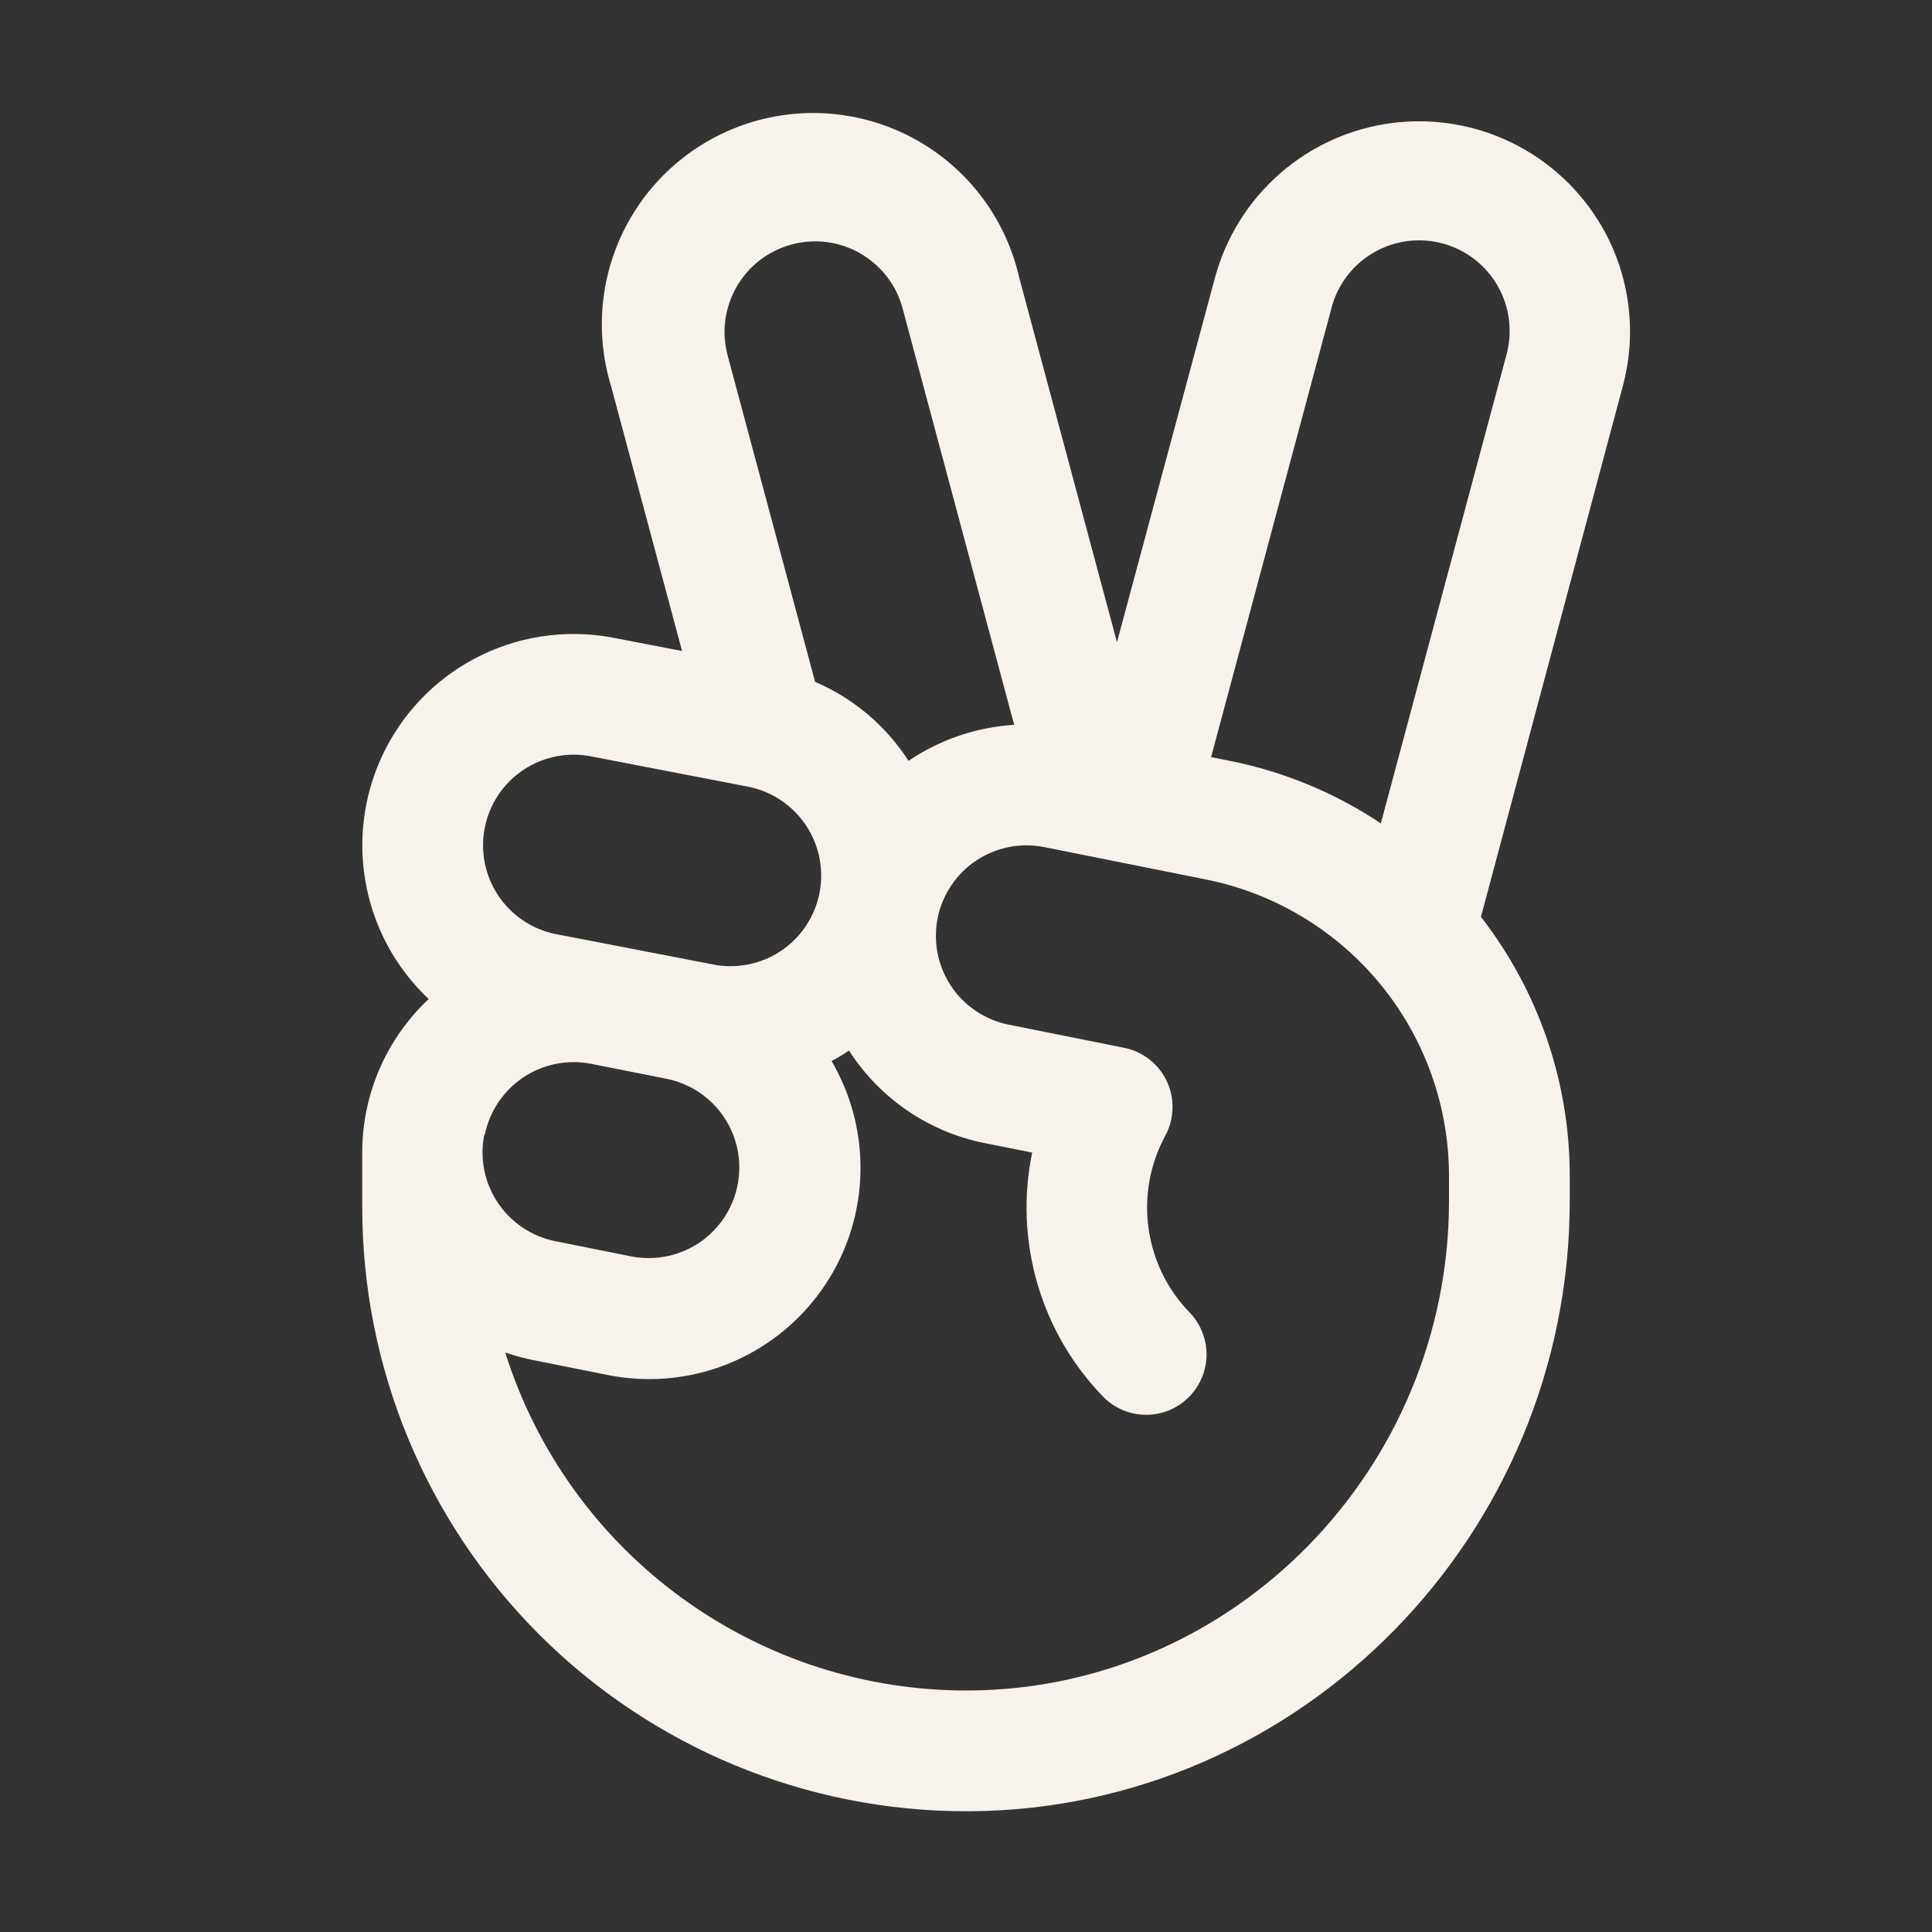 <?xml version="1.0" encoding="UTF-8"?> <svg xmlns="http://www.w3.org/2000/svg" width="28" height="28" viewBox="0 0 28 28" fill="none"><rect x="0" y="0" width="28" height="28" fill="#333333" stroke="none"/><path d="M23.214 3.281C22.91 2.759 22.459 2.338 21.916 2.071C21.373 1.805 20.764 1.705 20.165 1.784C19.566 1.863 19.003 2.118 18.549 2.516C18.094 2.914 17.767 3.438 17.609 4.022L16.188 9.307L14.771 4.022C14.68 3.62 14.508 3.241 14.267 2.907C14.026 2.573 13.719 2.291 13.366 2.078C13.014 1.865 12.621 1.726 12.213 1.668C11.805 1.61 11.39 1.636 10.992 1.742C10.594 1.849 10.221 2.035 9.897 2.289C9.572 2.543 9.303 2.86 9.103 3.221C8.904 3.582 8.78 3.979 8.738 4.389C8.696 4.799 8.738 5.213 8.859 5.607L9.885 9.435L8.931 9.251C8.278 9.117 7.599 9.199 6.997 9.485C6.395 9.772 5.903 10.247 5.596 10.838C5.289 11.429 5.182 12.105 5.294 12.762C5.405 13.419 5.728 14.022 6.213 14.479C5.906 14.766 5.663 15.114 5.497 15.499C5.332 15.885 5.247 16.3 5.25 16.72V17.5C5.25 19.821 6.172 22.046 7.813 23.687C9.454 25.328 11.679 26.25 14 26.25H14.067C18.855 26.214 22.75 22.245 22.75 17.402V17.036C22.749 15.679 22.296 14.36 21.463 13.288L23.516 5.607C23.622 5.218 23.65 4.813 23.598 4.414C23.546 4.015 23.416 3.63 23.214 3.281ZM10.676 4.156C10.806 3.931 10.999 3.749 11.232 3.634C11.466 3.519 11.728 3.475 11.986 3.509C12.243 3.543 12.485 3.653 12.68 3.825C12.876 3.996 13.016 4.222 13.082 4.473L14.698 10.505C14.15 10.539 13.621 10.719 13.167 11.027C13.161 11.017 13.156 11.008 13.149 10.999C12.823 10.504 12.358 10.115 11.813 9.882L10.546 5.154C10.501 4.987 10.489 4.813 10.511 4.642C10.534 4.471 10.59 4.306 10.676 4.156ZM7.027 11.988C7.062 11.818 7.13 11.657 7.227 11.513C7.324 11.37 7.449 11.247 7.594 11.152C7.739 11.057 7.901 10.992 8.071 10.96C8.242 10.928 8.417 10.93 8.586 10.966L10.851 11.403C11.02 11.438 11.181 11.505 11.323 11.602C11.466 11.698 11.589 11.822 11.684 11.966C11.779 12.11 11.845 12.271 11.877 12.44C11.91 12.609 11.909 12.783 11.875 12.952C11.84 13.122 11.772 13.283 11.675 13.427C11.578 13.57 11.453 13.693 11.308 13.788C11.164 13.883 11.001 13.948 10.831 13.98C10.661 14.012 10.486 14.01 10.316 13.974L8.047 13.536C7.707 13.466 7.408 13.263 7.217 12.973C7.026 12.683 6.958 12.329 7.027 11.989V11.988ZM7.027 16.441C7.097 16.104 7.296 15.807 7.583 15.615C7.869 15.423 8.22 15.352 8.559 15.416L9.664 15.635C10.005 15.705 10.305 15.907 10.497 16.197C10.689 16.487 10.758 16.842 10.688 17.183C10.654 17.352 10.586 17.513 10.489 17.656C10.392 17.799 10.268 17.922 10.124 18.017C9.98 18.112 9.818 18.177 9.648 18.21C9.479 18.242 9.304 18.241 9.135 18.206L8.041 17.987C7.701 17.917 7.402 17.714 7.21 17.424C7.018 17.133 6.95 16.779 7.02 16.438L7.027 16.441ZM21 17.402C21 21.288 17.884 24.472 14.055 24.5C12.556 24.511 11.094 24.041 9.882 23.159C8.67 22.278 7.773 21.031 7.322 19.602C7.446 19.644 7.573 19.679 7.702 19.706L8.796 19.925C8.998 19.966 9.203 19.987 9.41 19.987C9.949 19.987 10.478 19.845 10.944 19.574C11.411 19.304 11.797 18.916 12.066 18.448C12.334 17.98 12.474 17.45 12.471 16.911C12.469 16.372 12.324 15.843 12.052 15.378C12.139 15.331 12.224 15.281 12.306 15.225L12.323 15.254C12.544 15.59 12.83 15.879 13.164 16.105C13.498 16.33 13.873 16.487 14.268 16.566L14.959 16.704C14.828 17.336 14.855 17.991 15.037 18.611C15.218 19.23 15.55 19.796 16.002 20.257C16.166 20.416 16.385 20.505 16.614 20.504C16.842 20.504 17.061 20.414 17.224 20.253C17.387 20.093 17.481 19.876 17.486 19.648C17.49 19.419 17.406 19.198 17.25 19.031C16.922 18.698 16.711 18.268 16.646 17.805C16.581 17.342 16.665 16.871 16.888 16.46C16.953 16.34 16.989 16.205 16.993 16.069C16.997 15.931 16.969 15.796 16.911 15.671C16.853 15.547 16.766 15.439 16.659 15.354C16.551 15.27 16.425 15.211 16.29 15.185L14.613 14.849C14.272 14.779 13.973 14.577 13.781 14.287C13.589 13.996 13.521 13.642 13.59 13.301C13.624 13.132 13.692 12.972 13.789 12.829C13.885 12.686 14.009 12.563 14.153 12.468C14.297 12.373 14.459 12.308 14.628 12.275C14.798 12.242 14.972 12.244 15.141 12.278L17.483 12.747C18.473 12.947 19.365 13.483 20.006 14.265C20.647 15.046 20.998 16.025 21 17.036V17.402ZM21.83 5.152L20.012 11.933C19.35 11.491 18.606 11.183 17.825 11.027L17.552 10.973L19.294 4.475C19.336 4.306 19.412 4.147 19.516 4.008C19.621 3.869 19.752 3.752 19.902 3.664C20.052 3.576 20.218 3.518 20.39 3.495C20.563 3.472 20.738 3.483 20.906 3.528C21.074 3.573 21.232 3.651 21.369 3.757C21.507 3.864 21.622 3.996 21.708 4.148C21.794 4.299 21.849 4.466 21.869 4.639C21.89 4.811 21.877 4.986 21.829 5.154L21.83 5.152Z" fill="#F8F2ED"></path></svg> 